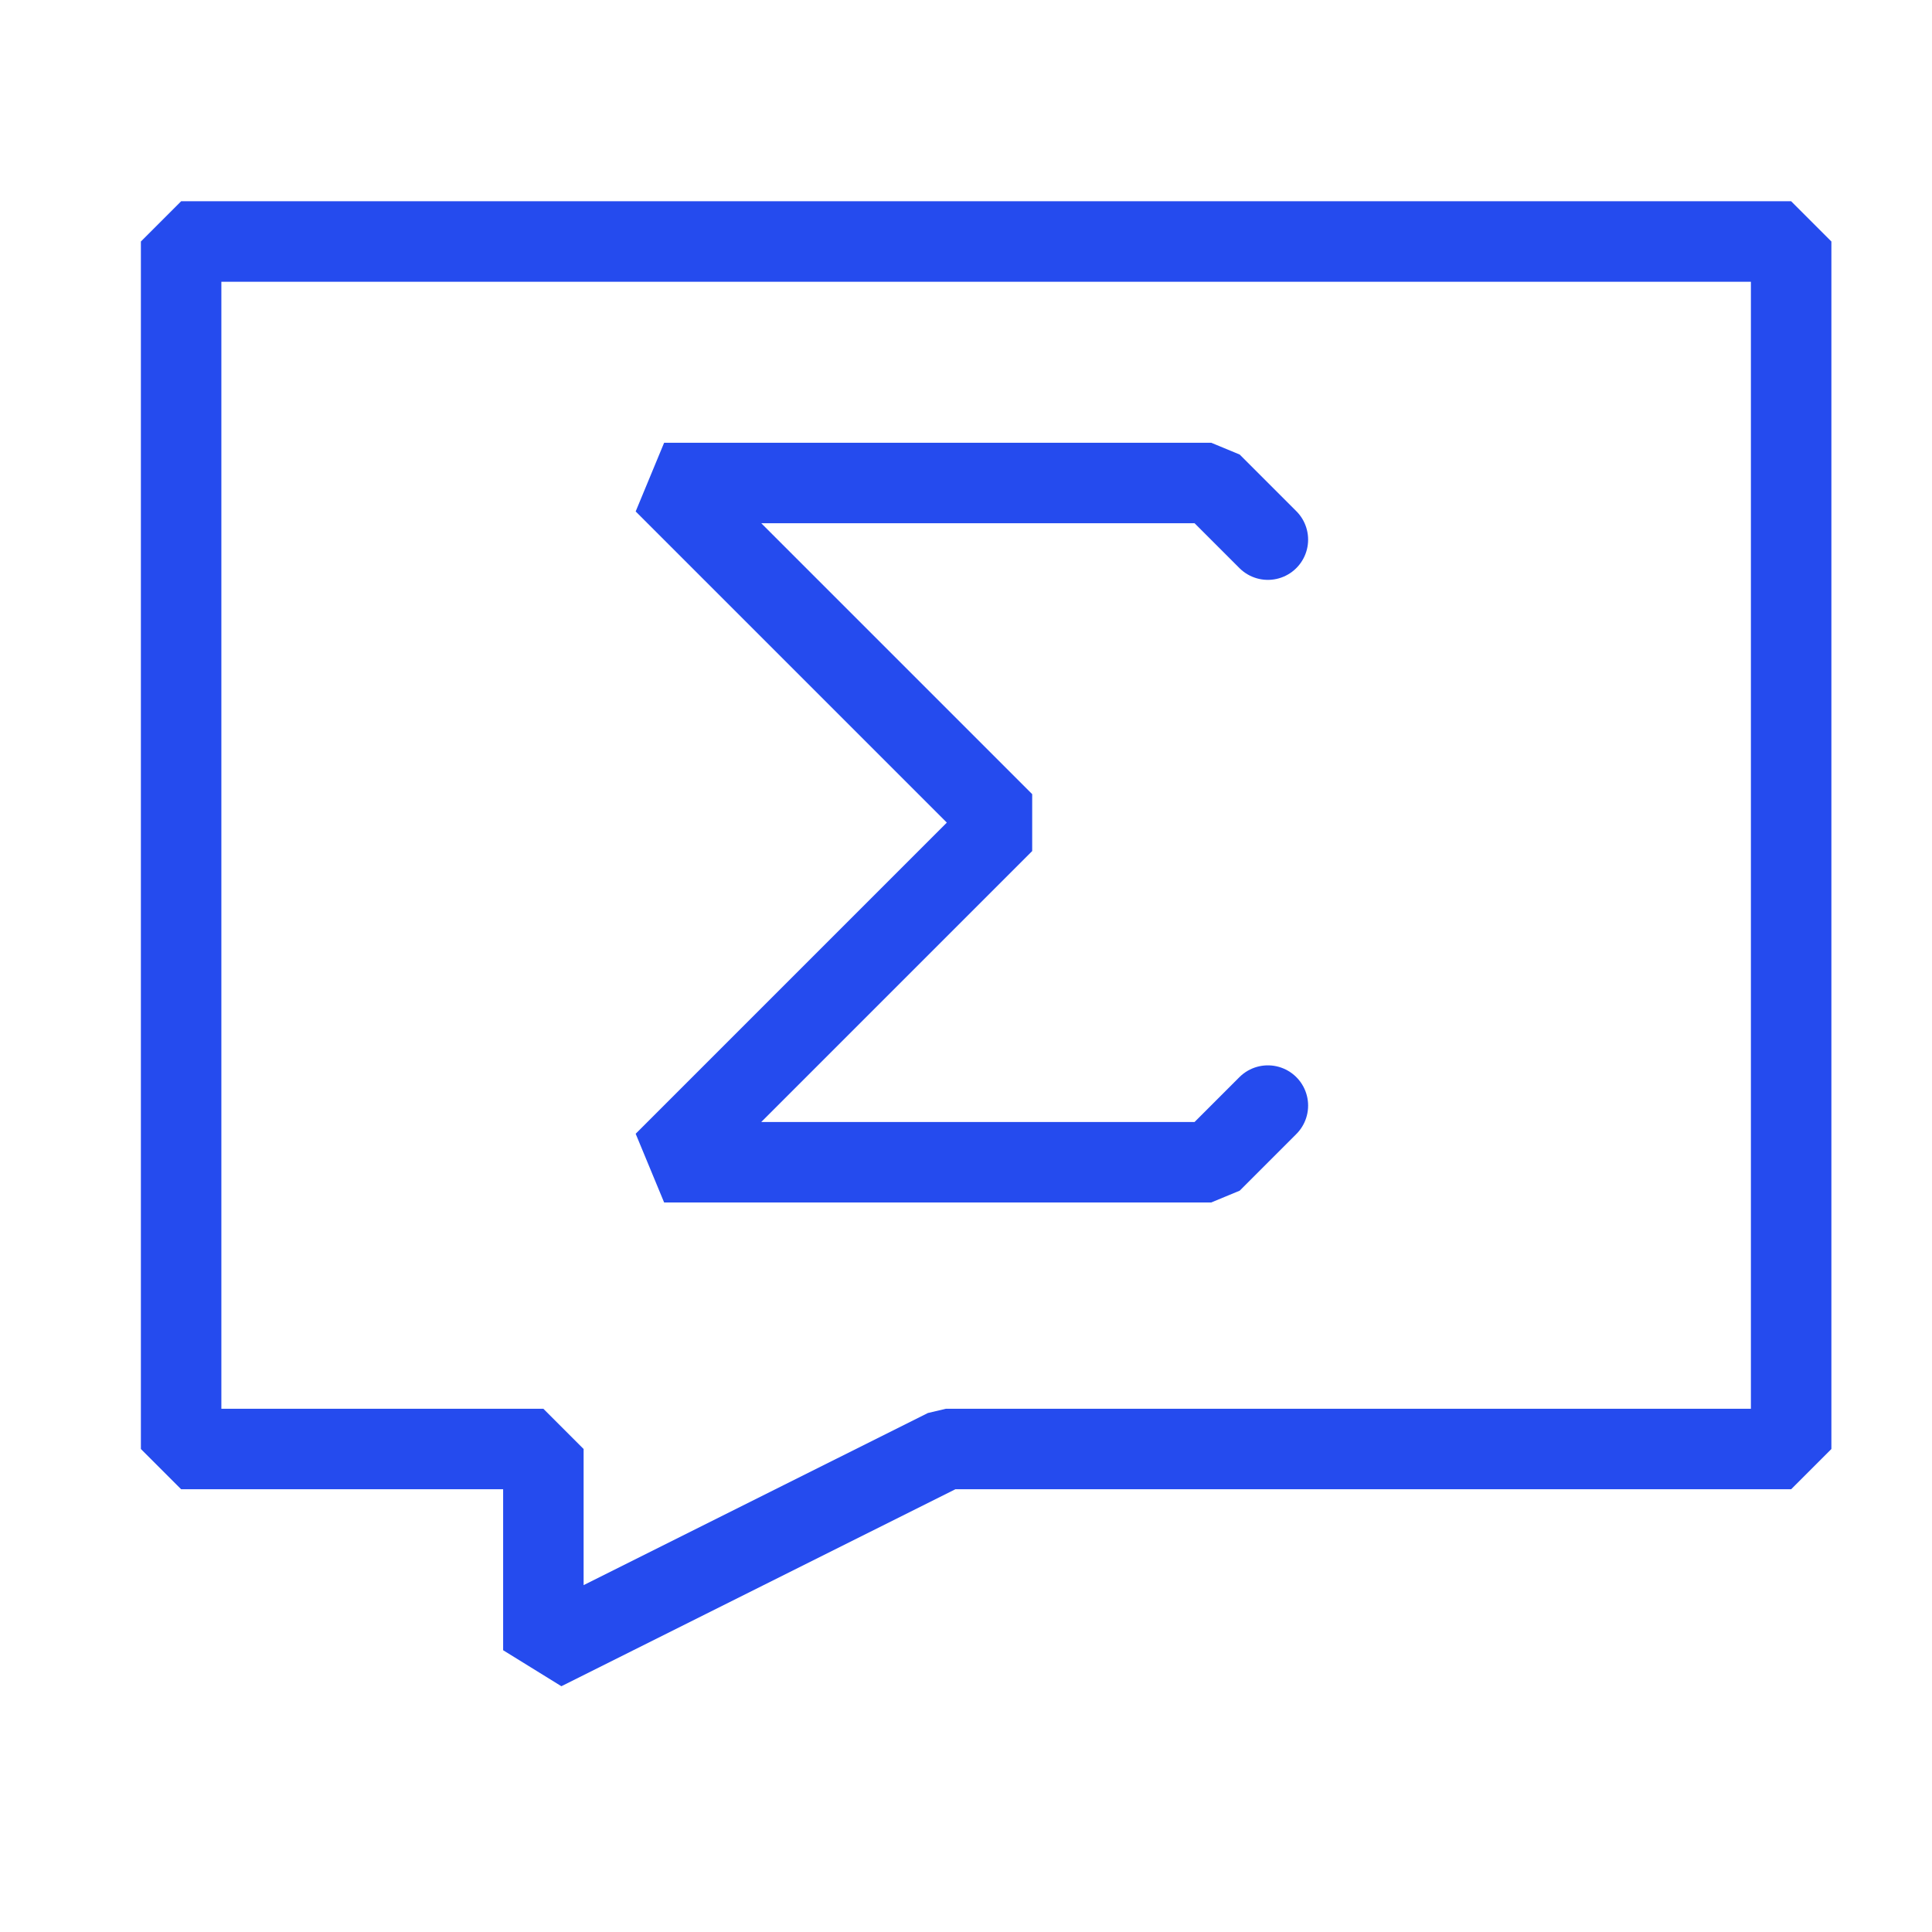 <?xml version="1.0" encoding="UTF-8"?>
<svg width="32px" height="32px" viewBox="0 0 32 32" version="1.1" xmlns="http://www.w3.org/2000/svg" xmlns:xlink="http://www.w3.org/1999/xlink">
    <title>矩形 2</title>
    <g id="1.1" stroke="none" stroke-width="1" fill="none" fill-rule="evenodd" stroke-linecap="round" stroke-linejoin="bevel">
        <g id="交互说明（随时更新）" transform="translate(-1375, -2837)" stroke="#254BEE" stroke-width="1.333">
            <g id="编组-17备份" transform="translate(1359, 2829)">
                <g id="矩形-2" transform="translate(16, 8)">
                    <g id="编组" transform="translate(3, 4)">
                        <polygon id="路径" points="26.667 0 0 0 0 20 6 20 6 23.333 12.667 20 26.667 20"></polygon>
                        <g transform="translate(8, 4)" id="路径">
                            <polyline points="10 0.938 9.062 0 0 0 5.625 5.625 0 11.25 9.062 11.25 10 10.312"></polyline>
                        </g>
                    </g>
                </g>
            </g>
        </g>
    </g>
</svg>